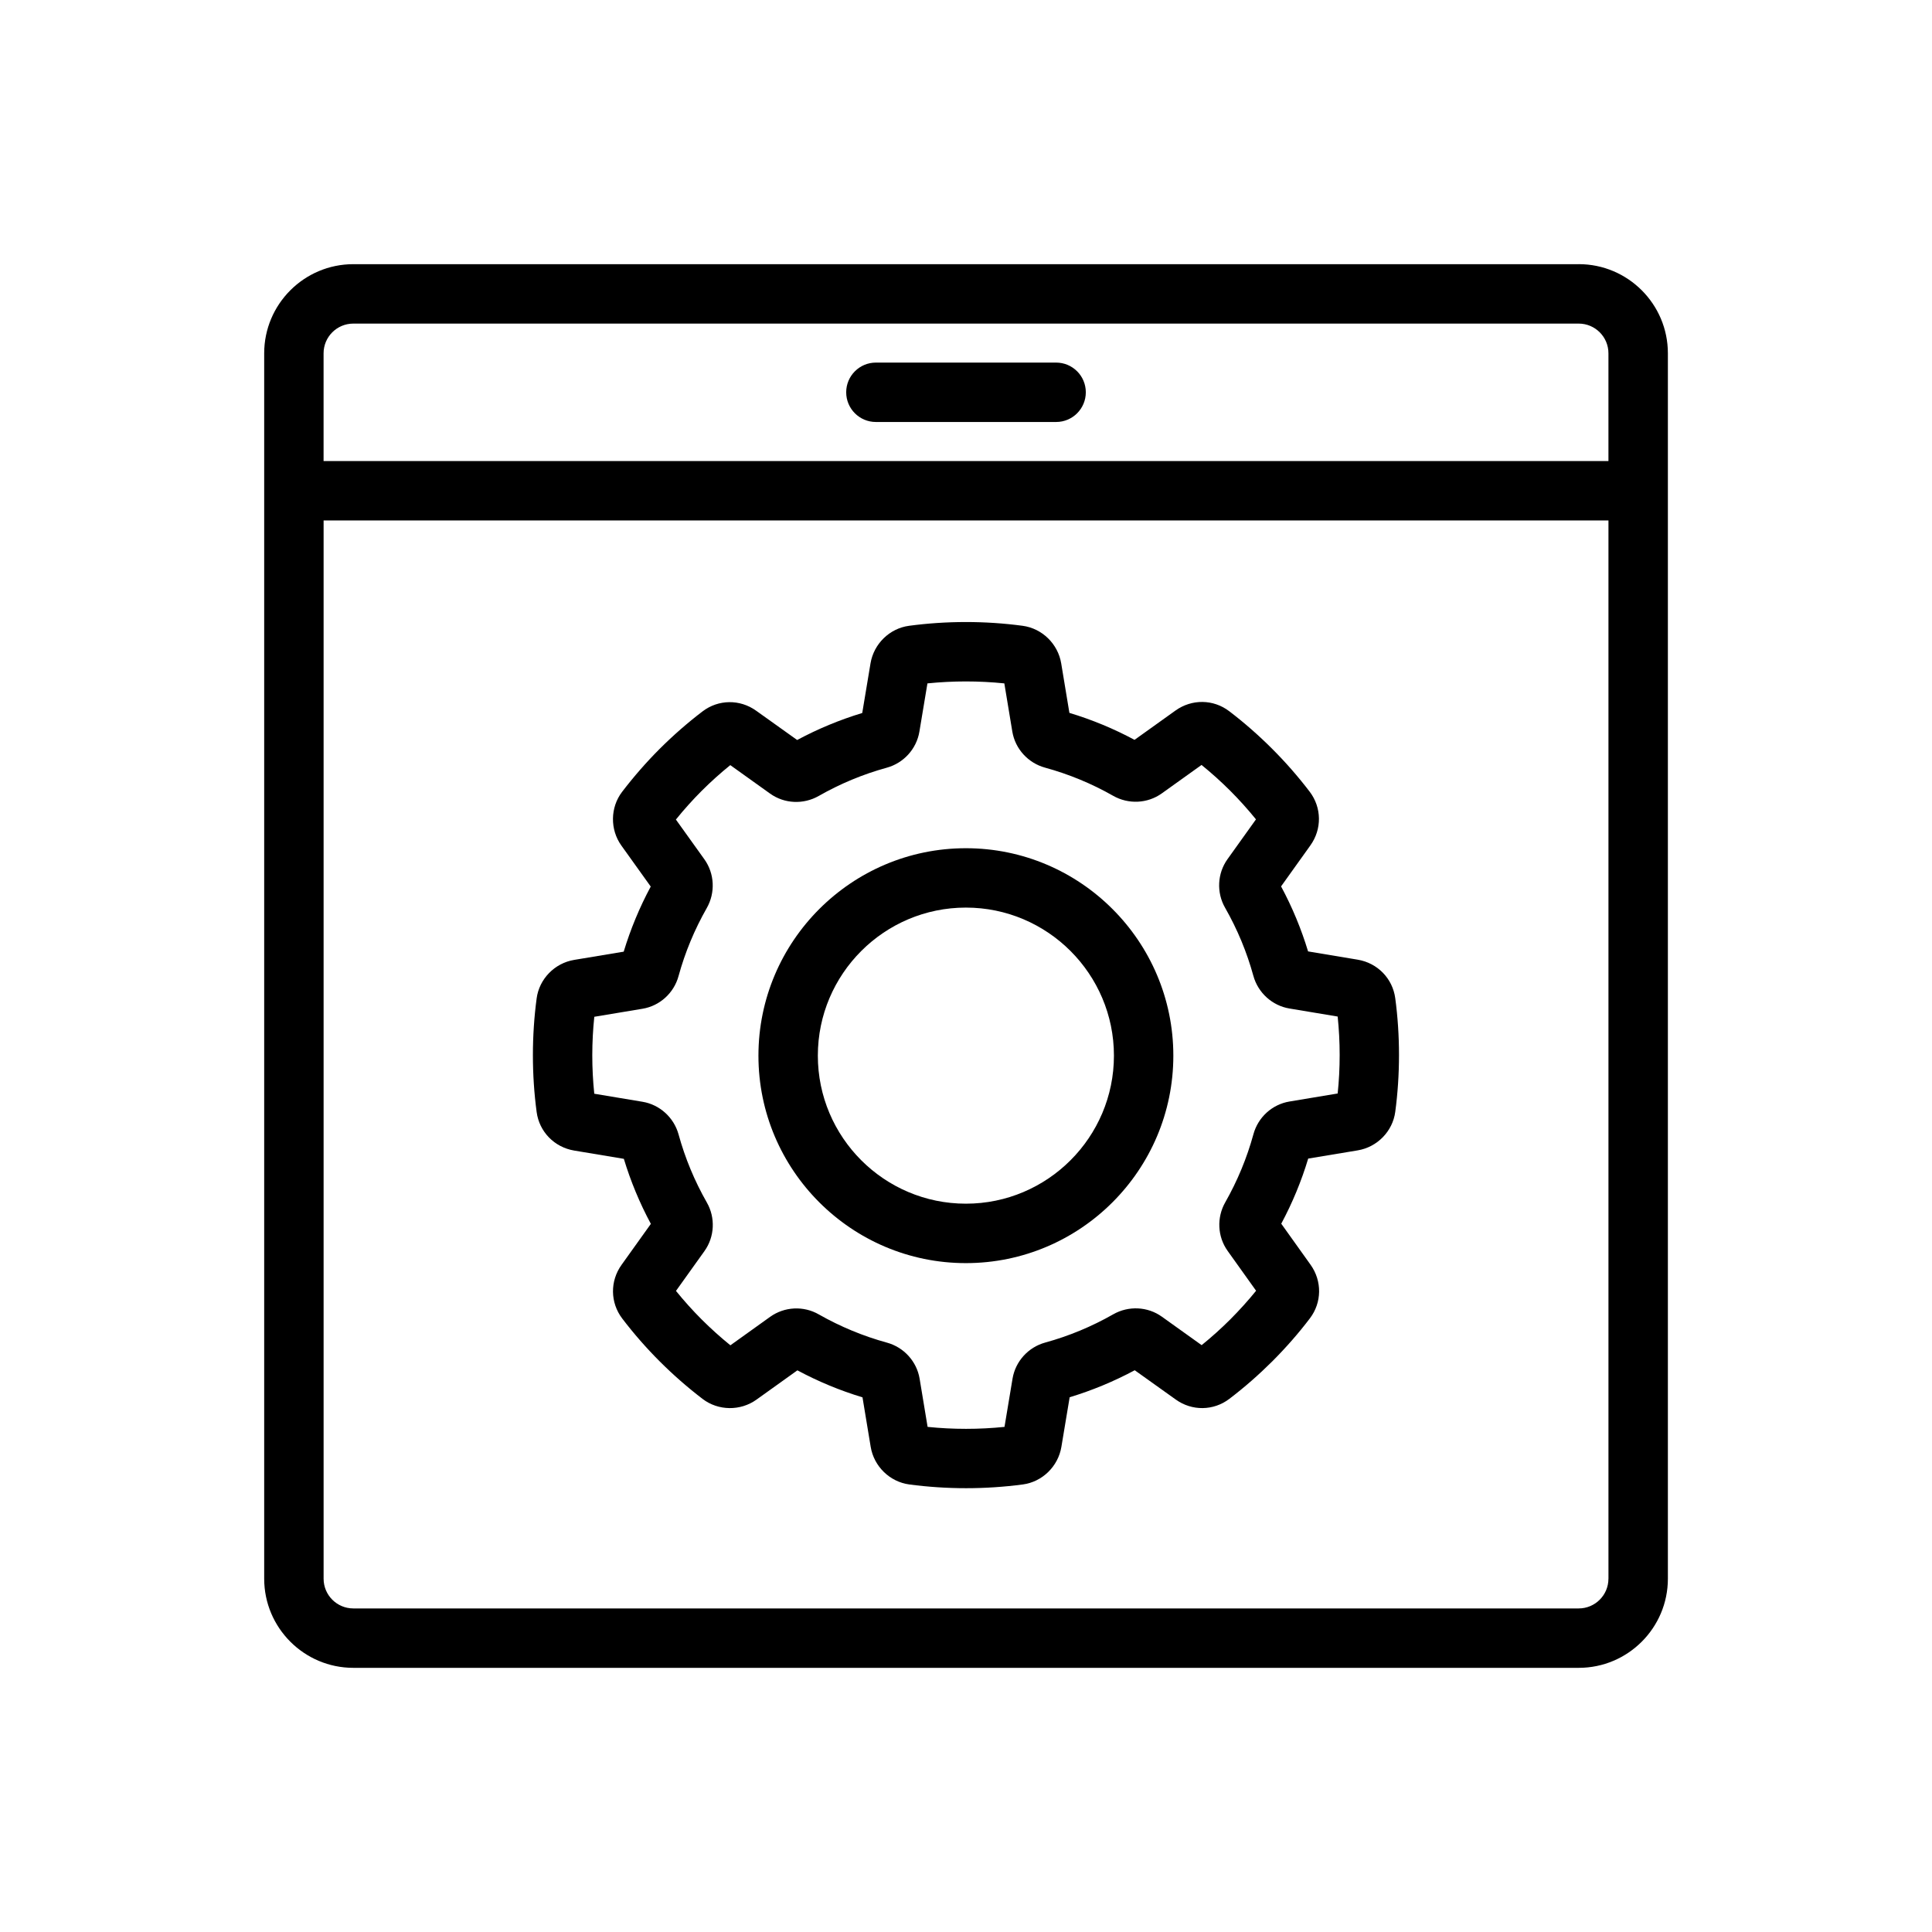 <?xml version="1.0" encoding="UTF-8"?>
<!-- Uploaded to: ICON Repo, www.iconrepo.com, Generator: ICON Repo Mixer Tools -->
<svg fill="#000000" width="800px" height="800px" version="1.1" viewBox="144 144 512 512" xmlns="http://www.w3.org/2000/svg">
 <g>
  <path d="m423.88 240.09h-47.758c-4.344 0-7.871 3.519-7.871 7.871 0 4.352 3.527 7.871 7.871 7.871h47.758c4.344 0 7.871-3.519 7.871-7.871 0-4.352-3.527-7.871-7.871-7.871z"/>
  <path d="m562.38 214.01h-324.75c-13.02 0-23.617 10.598-23.617 23.617v324.75c0 13.02 10.598 23.617 23.617 23.617h324.76c13.02 0 23.617-10.598 23.617-23.617v-324.76c-0.008-13.02-10.598-23.613-23.625-23.613zm7.871 348.37c0 4.344-3.535 7.871-7.871 7.871h-324.75c-4.336 0-7.871-3.527-7.871-7.871v-280.46h340.5v280.46zm0-296.2h-340.5v-28.551c0-4.344 3.535-7.871 7.871-7.871h324.76c4.336 0 7.871 3.527 7.871 7.871v28.551z"/>
  <path d="m399.97 478.74c30.316 0 54.977-24.664 54.977-54.977 0-30.316-24.664-54.977-54.977-54.977-30.316 0-54.977 24.664-54.977 54.977-0.004 30.312 24.66 54.977 54.977 54.977zm0-94.219c21.633 0 39.234 17.602 39.234 39.234 0 21.633-17.602 39.234-39.234 39.234s-39.234-17.602-39.234-39.234c0-21.633 17.602-39.234 39.234-39.234z"/>
  <path d="m296.16 448.91 13.168 2.195c1.793 5.926 4.188 11.707 7.156 17.23l-7.762 10.855c-3.094 4.312-3.023 10.02 0.172 14.227 3.055 4.008 6.398 7.832 9.949 11.375 3.566 3.566 7.391 6.91 11.367 9.949 4.133 3.148 9.988 3.242 14.266 0.172l10.84-7.762c5.519 2.961 11.305 5.359 17.254 7.156l2.172 13.121c0.852 5.172 5.055 9.273 10.219 9.965 4.953 0.66 10.02 0.992 15.059 0.992 5.031 0 10.086-0.332 15.043-0.992 5.148-0.684 9.344-4.769 10.211-9.941l2.195-13.168c5.945-1.801 11.723-4.195 17.246-7.156l10.871 7.762c4.305 3.094 10.012 3.008 14.191-0.172 3.977-3.023 7.801-6.375 11.391-9.949 3.629-3.637 6.992-7.469 9.98-11.414 3.172-4.18 3.242-9.879 0.164-14.184l-7.769-10.879c2.953-5.504 5.344-11.289 7.141-17.254l13.121-2.18c5.172-0.852 9.266-5.047 9.949-10.203 0.66-4.922 0.992-9.996 0.992-15.074s-0.332-10.133-0.992-15.043c-0.699-5.219-4.684-9.328-9.934-10.211l-13.168-2.195c-1.793-5.926-4.188-11.707-7.156-17.23l7.762-10.855c3.094-4.312 3.023-10.02-0.172-14.227-3.055-4.008-6.398-7.832-9.949-11.375-3.606-3.606-7.438-6.965-11.391-9.973-4.195-3.195-9.887-3.266-14.219-0.18l-10.863 7.777c-5.481-2.945-11.273-5.344-17.262-7.148l-2.172-13.113c-0.852-5.172-5.055-9.273-10.219-9.965-9.934-1.332-20.207-1.324-30.102 0-5.148 0.684-9.344 4.769-10.211 9.941l-2.195 13.168c-5.945 1.801-11.723 4.195-17.246 7.156l-10.871-7.762c-4.312-3.094-10.012-3.008-14.191 0.172-3.977 3.023-7.801 6.375-11.383 9.949-3.527 3.527-6.871 7.359-9.949 11.383-3.156 4.133-3.234 10.004-0.18 14.25l7.769 10.848c-2.961 5.512-5.359 11.305-7.164 17.254l-13.121 2.18c-5.172 0.852-9.266 5.047-9.949 10.203-0.66 4.922-0.992 9.988-0.992 15.051 0 5.086 0.332 10.148 0.992 15.066 0.699 5.219 4.688 9.328 9.941 10.207zm5.336-35.453 12.762-2.125c4.582-0.754 8.344-4.164 9.566-8.676 1.715-6.266 4.234-12.32 7.484-18.027 2.305-4.062 2.062-9.117-0.637-12.902l-7.551-10.539c2.156-2.668 4.449-5.219 6.832-7.606 2.41-2.402 4.953-4.691 7.582-6.816l10.531 7.535c3.785 2.723 8.855 2.945 12.902 0.637 5.699-3.25 11.754-5.762 17.996-7.477 4.512-1.227 7.918-4.984 8.684-9.555l2.133-12.801c6.738-0.691 13.633-0.691 20.379 0l2.117 12.777c0.762 4.574 4.18 8.328 8.684 9.555 6.312 1.73 12.375 4.234 18.012 7.445 4.062 2.32 9.125 2.086 12.91-0.621l10.539-7.543c2.621 2.125 5.172 4.418 7.598 6.84 2.394 2.394 4.676 4.938 6.824 7.582l-7.543 10.547c-2.707 3.777-2.953 8.855-0.629 12.895 3.258 5.715 5.769 11.77 7.484 18.027 1.242 4.496 5 7.894 9.547 8.652l12.793 2.133c0.348 3.352 0.527 6.762 0.527 10.188 0 3.434-0.172 6.848-0.527 10.203l-12.762 2.125c-4.582 0.754-8.344 4.164-9.566 8.684-1.723 6.281-4.234 12.344-7.453 18.012-2.32 4.062-2.078 9.117 0.621 12.895l7.543 10.562c-2.109 2.598-4.41 5.148-6.848 7.598-2.41 2.402-4.953 4.691-7.582 6.816l-10.531-7.535c-3.785-2.715-8.855-2.945-12.902-0.637-5.699 3.25-11.754 5.762-17.996 7.477-4.512 1.227-7.918 4.984-8.684 9.555l-2.133 12.801c-6.754 0.691-13.648 0.691-20.379 0l-2.117-12.777c-0.762-4.574-4.172-8.328-8.676-9.555-6.258-1.715-12.32-4.227-18.012-7.461-4.062-2.348-9.125-2.086-12.918 0.621l-10.539 7.551c-2.637-2.133-5.188-4.434-7.598-6.832-2.394-2.394-4.676-4.938-6.824-7.582l7.543-10.547c2.707-3.777 2.953-8.855 0.629-12.895-3.258-5.715-5.769-11.77-7.484-18.027-1.242-4.496-5-7.894-9.547-8.652l-12.793-2.133c-0.348-3.363-0.527-6.777-0.527-10.211 0.008-3.426 0.18-6.828 0.535-10.18z"/>
 </g>
</svg>